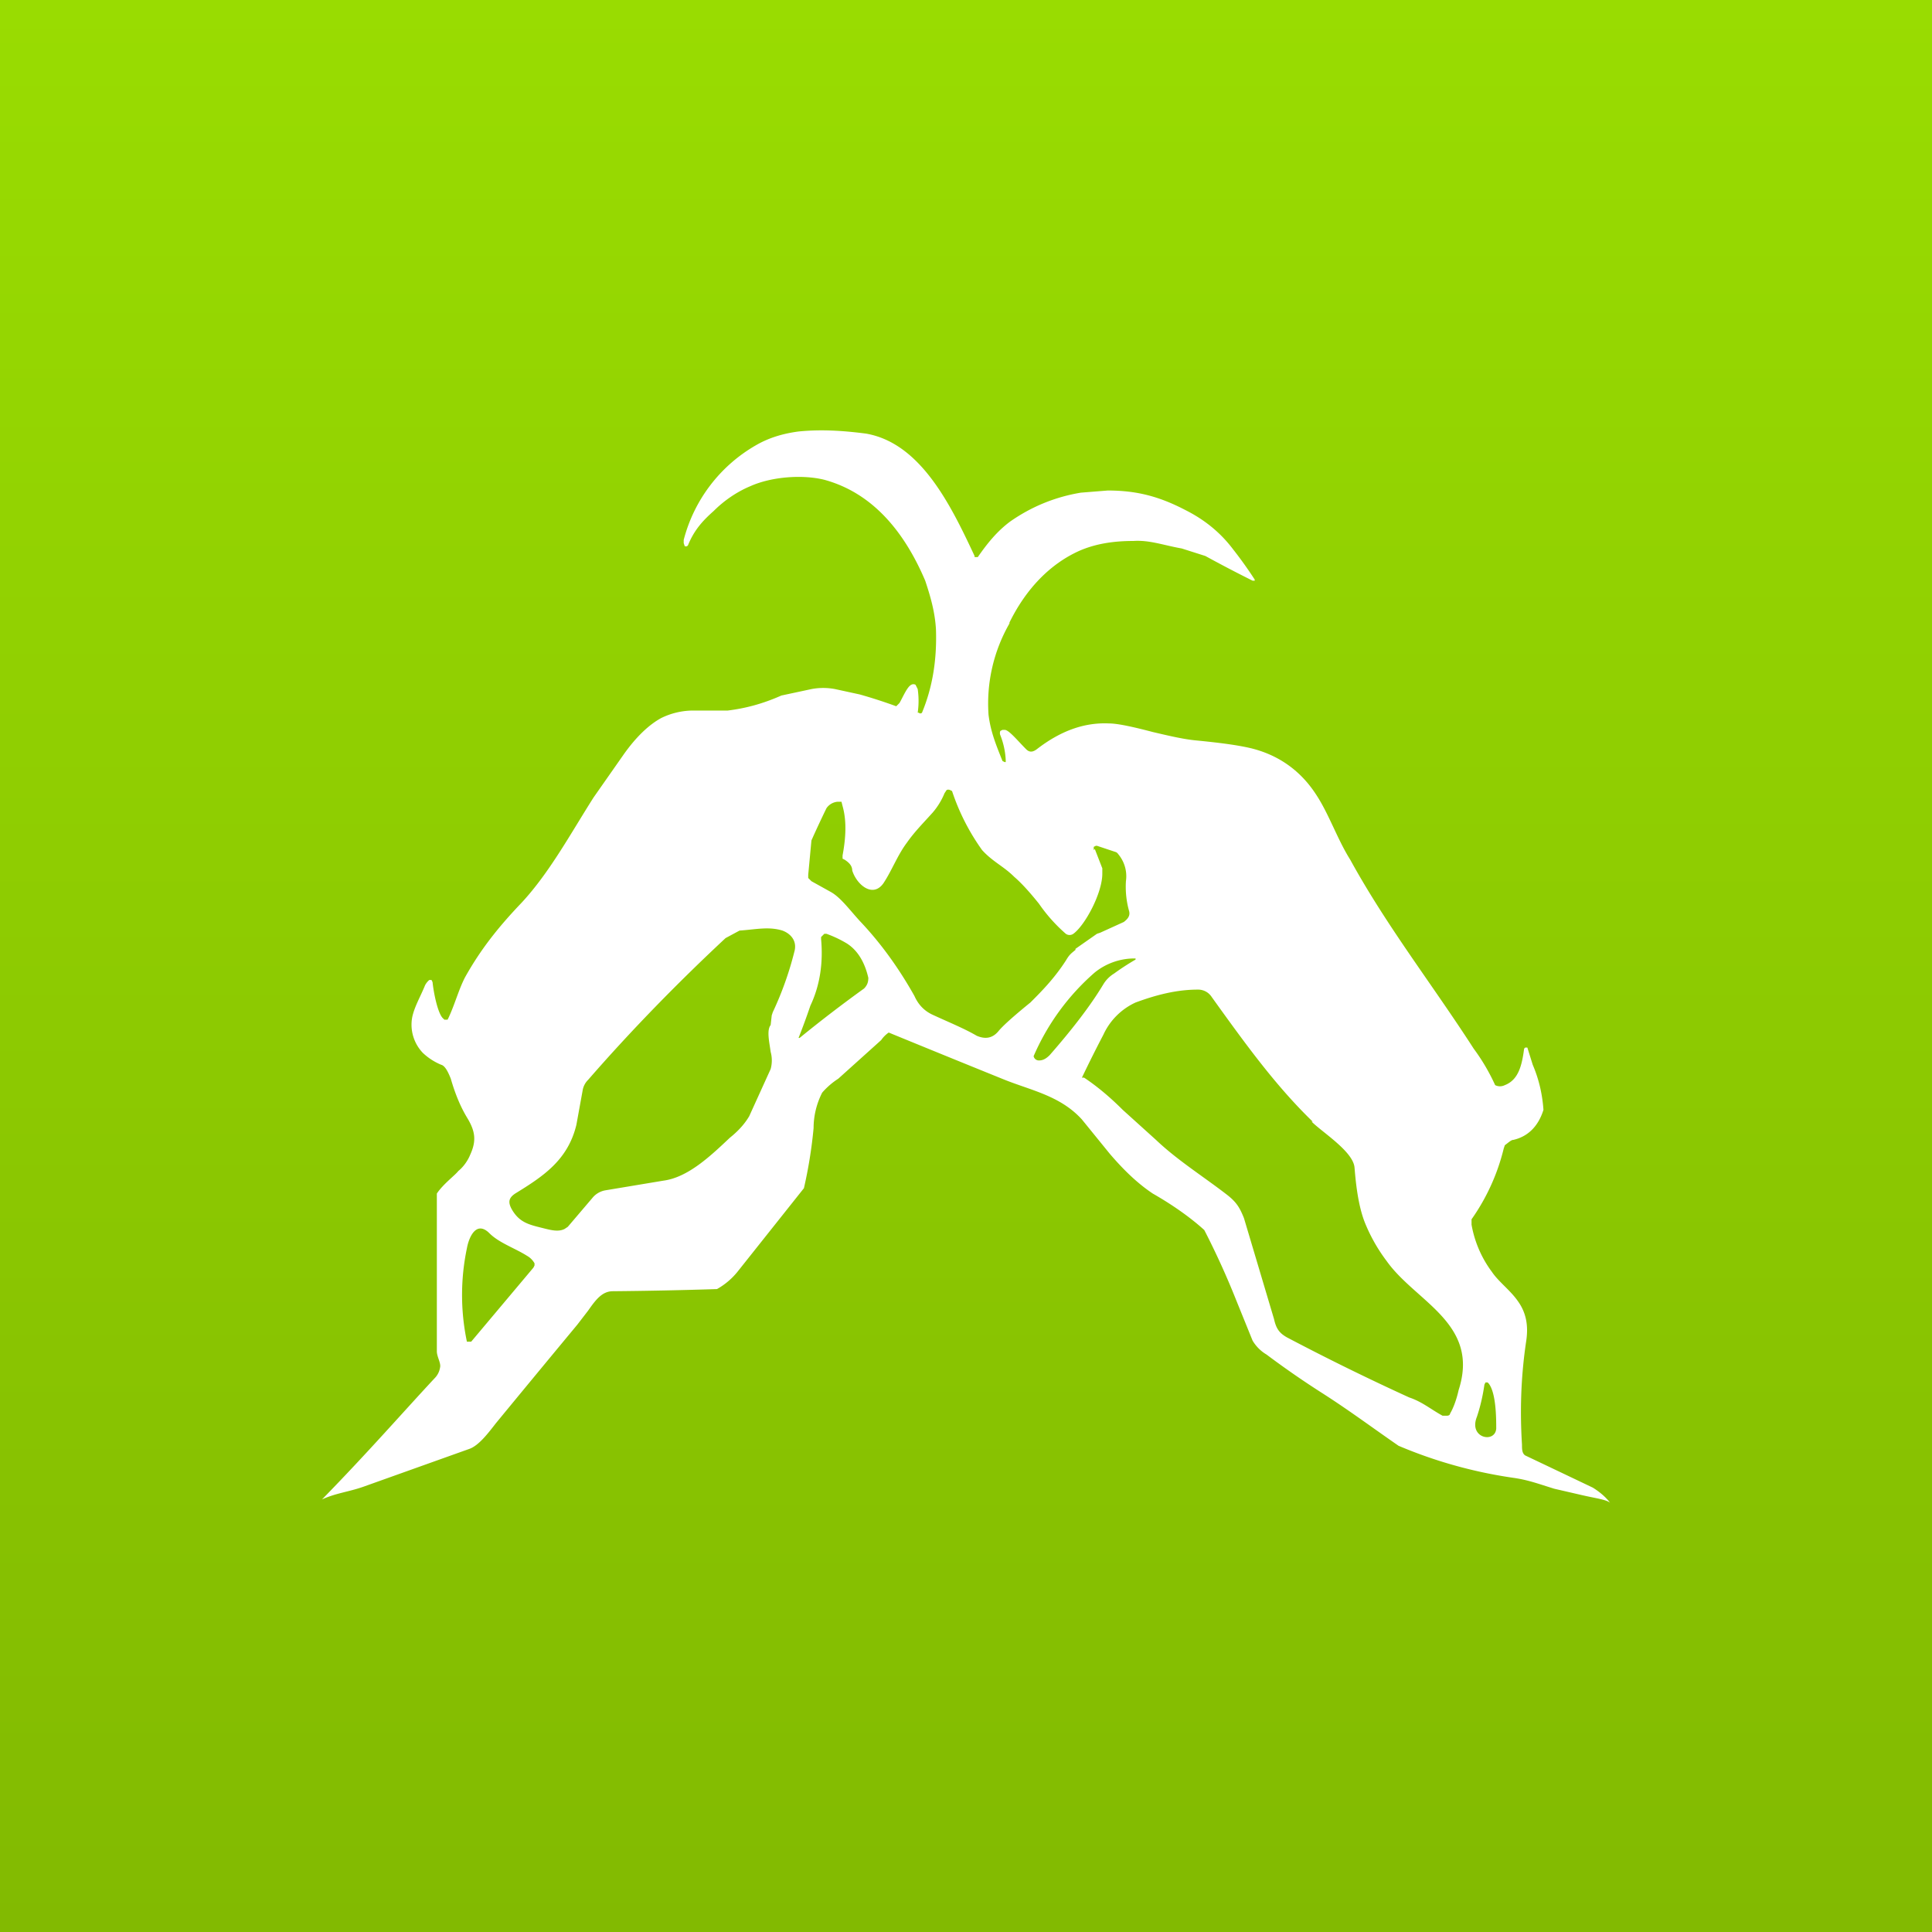 <!-- by TradingView --><svg width="18" height="18" viewBox="0 0 18 18" xmlns="http://www.w3.org/2000/svg"><rect x="0" y="0" width="18" height="18" fill="#333333" stroke="none"/><path fill="url(#a)" d="M0 0h18v18H0z"/><path d="M9.41 5.8a1.5 1.5 0 0 0-.2.86c.02.16.07.28.13.43l.02.01h.01v-.02a.72.72 0 0 0-.05-.23.05.05 0 0 1 0-.04l.02-.01h.02c.04 0 .12.1.2.18.03.03.06.03.1 0 .22-.17.44-.25.67-.24.08 0 .22.03.41.08.17.04.3.07.42.08.2.02.36.04.49.07.25.06.46.2.61.43.12.18.2.42.32.61.34.62.77 1.17 1.15 1.76a1.87 1.87 0 0 1 .2.34.1.1 0 0 0 .09 0c.13-.05.16-.19.18-.34l.01-.01h.02l.05.16c.06.14.09.28.1.42-.05.16-.15.25-.28.28-.02 0-.04.02-.08.05l-.01.03a1.94 1.94 0 0 1-.3.66v.05c.03.17.1.32.19.44.06.09.17.17.24.27.08.11.1.23.08.37-.05.33-.06.65-.04.97 0 .04 0 .08.03.1a444.11 444.11 0 0 1 .63.3c.08.05.13.1.16.14-.04-.03-.13-.04-.26-.07l-.26-.06c-.16-.05-.24-.08-.37-.1a4.31 4.31 0 0 1-1.08-.3c-.26-.18-.46-.33-.71-.49a8.4 8.4 0 0 1-.52-.36.37.37 0 0 1-.13-.13l-.15-.37a7.43 7.43 0 0 0-.3-.66c-.11-.1-.27-.22-.48-.34-.15-.1-.28-.23-.4-.37l-.26-.32c-.2-.22-.47-.27-.72-.37a218.7 218.7 0 0 1-1.08-.44.27.27 0 0 0-.07.07l-.4.36a.7.7 0 0 0-.15.13.73.73 0 0 0-.08.33 4.27 4.27 0 0 1-.09.56l-.62.78a.66.66 0 0 1-.19.16 41.7 41.7 0 0 1-.97.02c-.1 0-.16.08-.23.18l-.1.13a303.74 303.74 0 0 0-.76.92c-.07.09-.16.21-.25.24l-.98.35c-.14.05-.26.06-.39.12.43-.44.77-.83 1.05-1.13a.18.18 0 0 0 .05-.1c.01-.04-.03-.1-.03-.15v-1.47c.06-.09.17-.17.2-.21.05-.04.09-.1.11-.15.06-.13.05-.22-.03-.35-.06-.1-.11-.22-.15-.36-.02-.05-.05-.12-.09-.13a.56.56 0 0 1-.17-.11.38.38 0 0 1-.1-.33c.02-.1.08-.2.12-.3A.16.16 0 0 1 4 9.13h.02l.01.02c.01.1.05.3.1.34l.01.01h.03l.01-.02c.06-.13.09-.25.15-.37.15-.27.32-.48.53-.7.26-.28.46-.65.67-.98l.28-.4c.12-.17.24-.28.35-.34a.68.68 0 0 1 .29-.07h.33c.16-.02.32-.06.5-.14l.28-.06a.59.59 0 0 1 .22 0l.23.05a4.75 4.75 0 0 1 .34.11l.03-.03c.03-.05.07-.15.11-.17a.04.04 0 0 1 .04 0l.01.02.01.02a.76.76 0 0 1 0 .22h.01a.02.02 0 0 0 .03 0c.1-.24.14-.5.13-.78-.01-.16-.05-.3-.1-.45-.2-.47-.5-.82-.94-.94-.2-.05-.49-.03-.69.06-.12.05-.24.13-.34.23-.09.08-.18.17-.24.32l-.01.01h-.02l-.01-.03v-.03a1.43 1.43 0 0 1 .67-.88c.12-.07.25-.11.4-.13.2-.02.4-.01.63.02.51.09.79.67 1.01 1.14v.01h.03c.09-.13.18-.24.3-.33.2-.14.42-.23.66-.27l.25-.02c.26 0 .47.05.72.18.18.09.33.21.45.37a3.79 3.79 0 0 1 .2.28v.01h-.02a12.75 12.75 0 0 1-.44-.23l-.22-.07c-.17-.03-.3-.08-.45-.07-.2 0-.36.03-.5.09-.27.12-.5.35-.66.68Zm.79 2.11.07.18v.05c0 .18-.16.48-.27.56a.06.06 0 0 1-.07 0 1.5 1.5 0 0 1-.25-.28c-.08-.1-.16-.19-.23-.25-.1-.1-.2-.14-.3-.25a2.05 2.05 0 0 1-.28-.55l-.02-.01a.04.04 0 0 0-.03 0l-.02.03a.66.66 0 0 1-.11.18c-.09.1-.17.18-.24.28-.09.12-.14.26-.22.38-.1.14-.25.01-.29-.12 0-.05-.04-.08-.07-.1L7.85 8v-.03c.03-.16.04-.32 0-.46l-.01-.04H7.8a.14.14 0 0 0-.1.06 9.64 9.64 0 0 0-.14.3l-.03.32v.03l.03.03.18.1c.09.05.17.16.27.27.2.21.37.45.51.7.04.09.1.14.16.17.15.07.3.13.42.2.07.03.14.03.2-.04.04-.05.14-.14.3-.27.1-.1.22-.22.33-.39.03-.05.04-.06.09-.1v-.01l.2-.14.03-.01.22-.1c.04-.03.06-.06.05-.1a.84.84 0 0 1-.03-.28.32.32 0 0 0-.07-.25.07.07 0 0 0-.02-.02l-.18-.06h-.01l-.02.01v.03Zm-3 1.52c.08-.17.15-.36.2-.56.03-.1-.03-.17-.11-.2-.13-.04-.25-.01-.4 0l-.13.07c-.44.41-.88.86-1.28 1.32a.18.18 0 0 0-.05.09l-.06.33c-.08.33-.31.48-.57.64-.06.04-.07.08-.03.15.07.12.16.14.28.17.08.02.15.04.21.01l.03-.02.23-.27a.2.2 0 0 1 .12-.07l.54-.09c.23-.03.44-.23.62-.4.1-.08.15-.15.18-.2l.2-.44a.3.3 0 0 0 0-.16c-.01-.08-.04-.2 0-.25l.01-.09.01-.03Zm.25.24a12.56 12.56 0 0 1 .6-.46c.03-.03.04-.06.04-.1-.03-.13-.09-.25-.2-.32a1.06 1.06 0 0 0-.19-.09h-.02l-.01.01-.02.02v.02c.02.22-.01.43-.1.62a6.43 6.43 0 0 1-.11.3Zm3.13-.74h-.03a.59.59 0 0 0-.35.13 2.18 2.18 0 0 0-.57.78.05.05 0 0 0 .05.04c.04 0 .07-.02.1-.05.21-.24.38-.46.5-.66a.3.3 0 0 1 .1-.1 2.27 2.27 0 0 1 .2-.13Zm1.65 1.52c-.34-.33-.61-.7-.94-1.16a.15.15 0 0 0-.13-.07c-.2 0-.39.05-.58.12a.61.61 0 0 0-.3.3 12.4 12.4 0 0 0-.2.4h.02c.12.08.24.18.36.3l.31.28c.2.19.44.34.66.51.09.07.12.12.16.22l.28.94c.02.09.05.13.12.17a22.45 22.45 0 0 0 1.14.56c.12.04.2.11.31.17h.04c.02 0 .03-.01.03-.02.03-.05.06-.13.08-.22.2-.62-.4-.82-.67-1.2a1.57 1.57 0 0 1-.2-.35c-.07-.17-.09-.4-.1-.52-.01-.15-.3-.33-.4-.43ZM4.39 12.5l.58-.69.01-.02v-.02a.18.18 0 0 0-.07-.07c-.11-.07-.26-.12-.35-.21-.12-.12-.19.03-.21.14a2.12 2.12 0 0 0 0 .87h.04Zm9.48.39-.01-.01h-.02l-.01.02c-.02.14-.05.24-.07.3-.08.2.17.25.18.11 0-.09 0-.33-.07-.42Z" fill="#fff"/><defs><linearGradient id="a" x1="9" y1="0" x2="9" y2="18" gradientUnits="userSpaceOnUse"><stop stop-color="#99DC01"/><stop offset="1" stop-color="#82BA01"/></linearGradient></defs></svg>